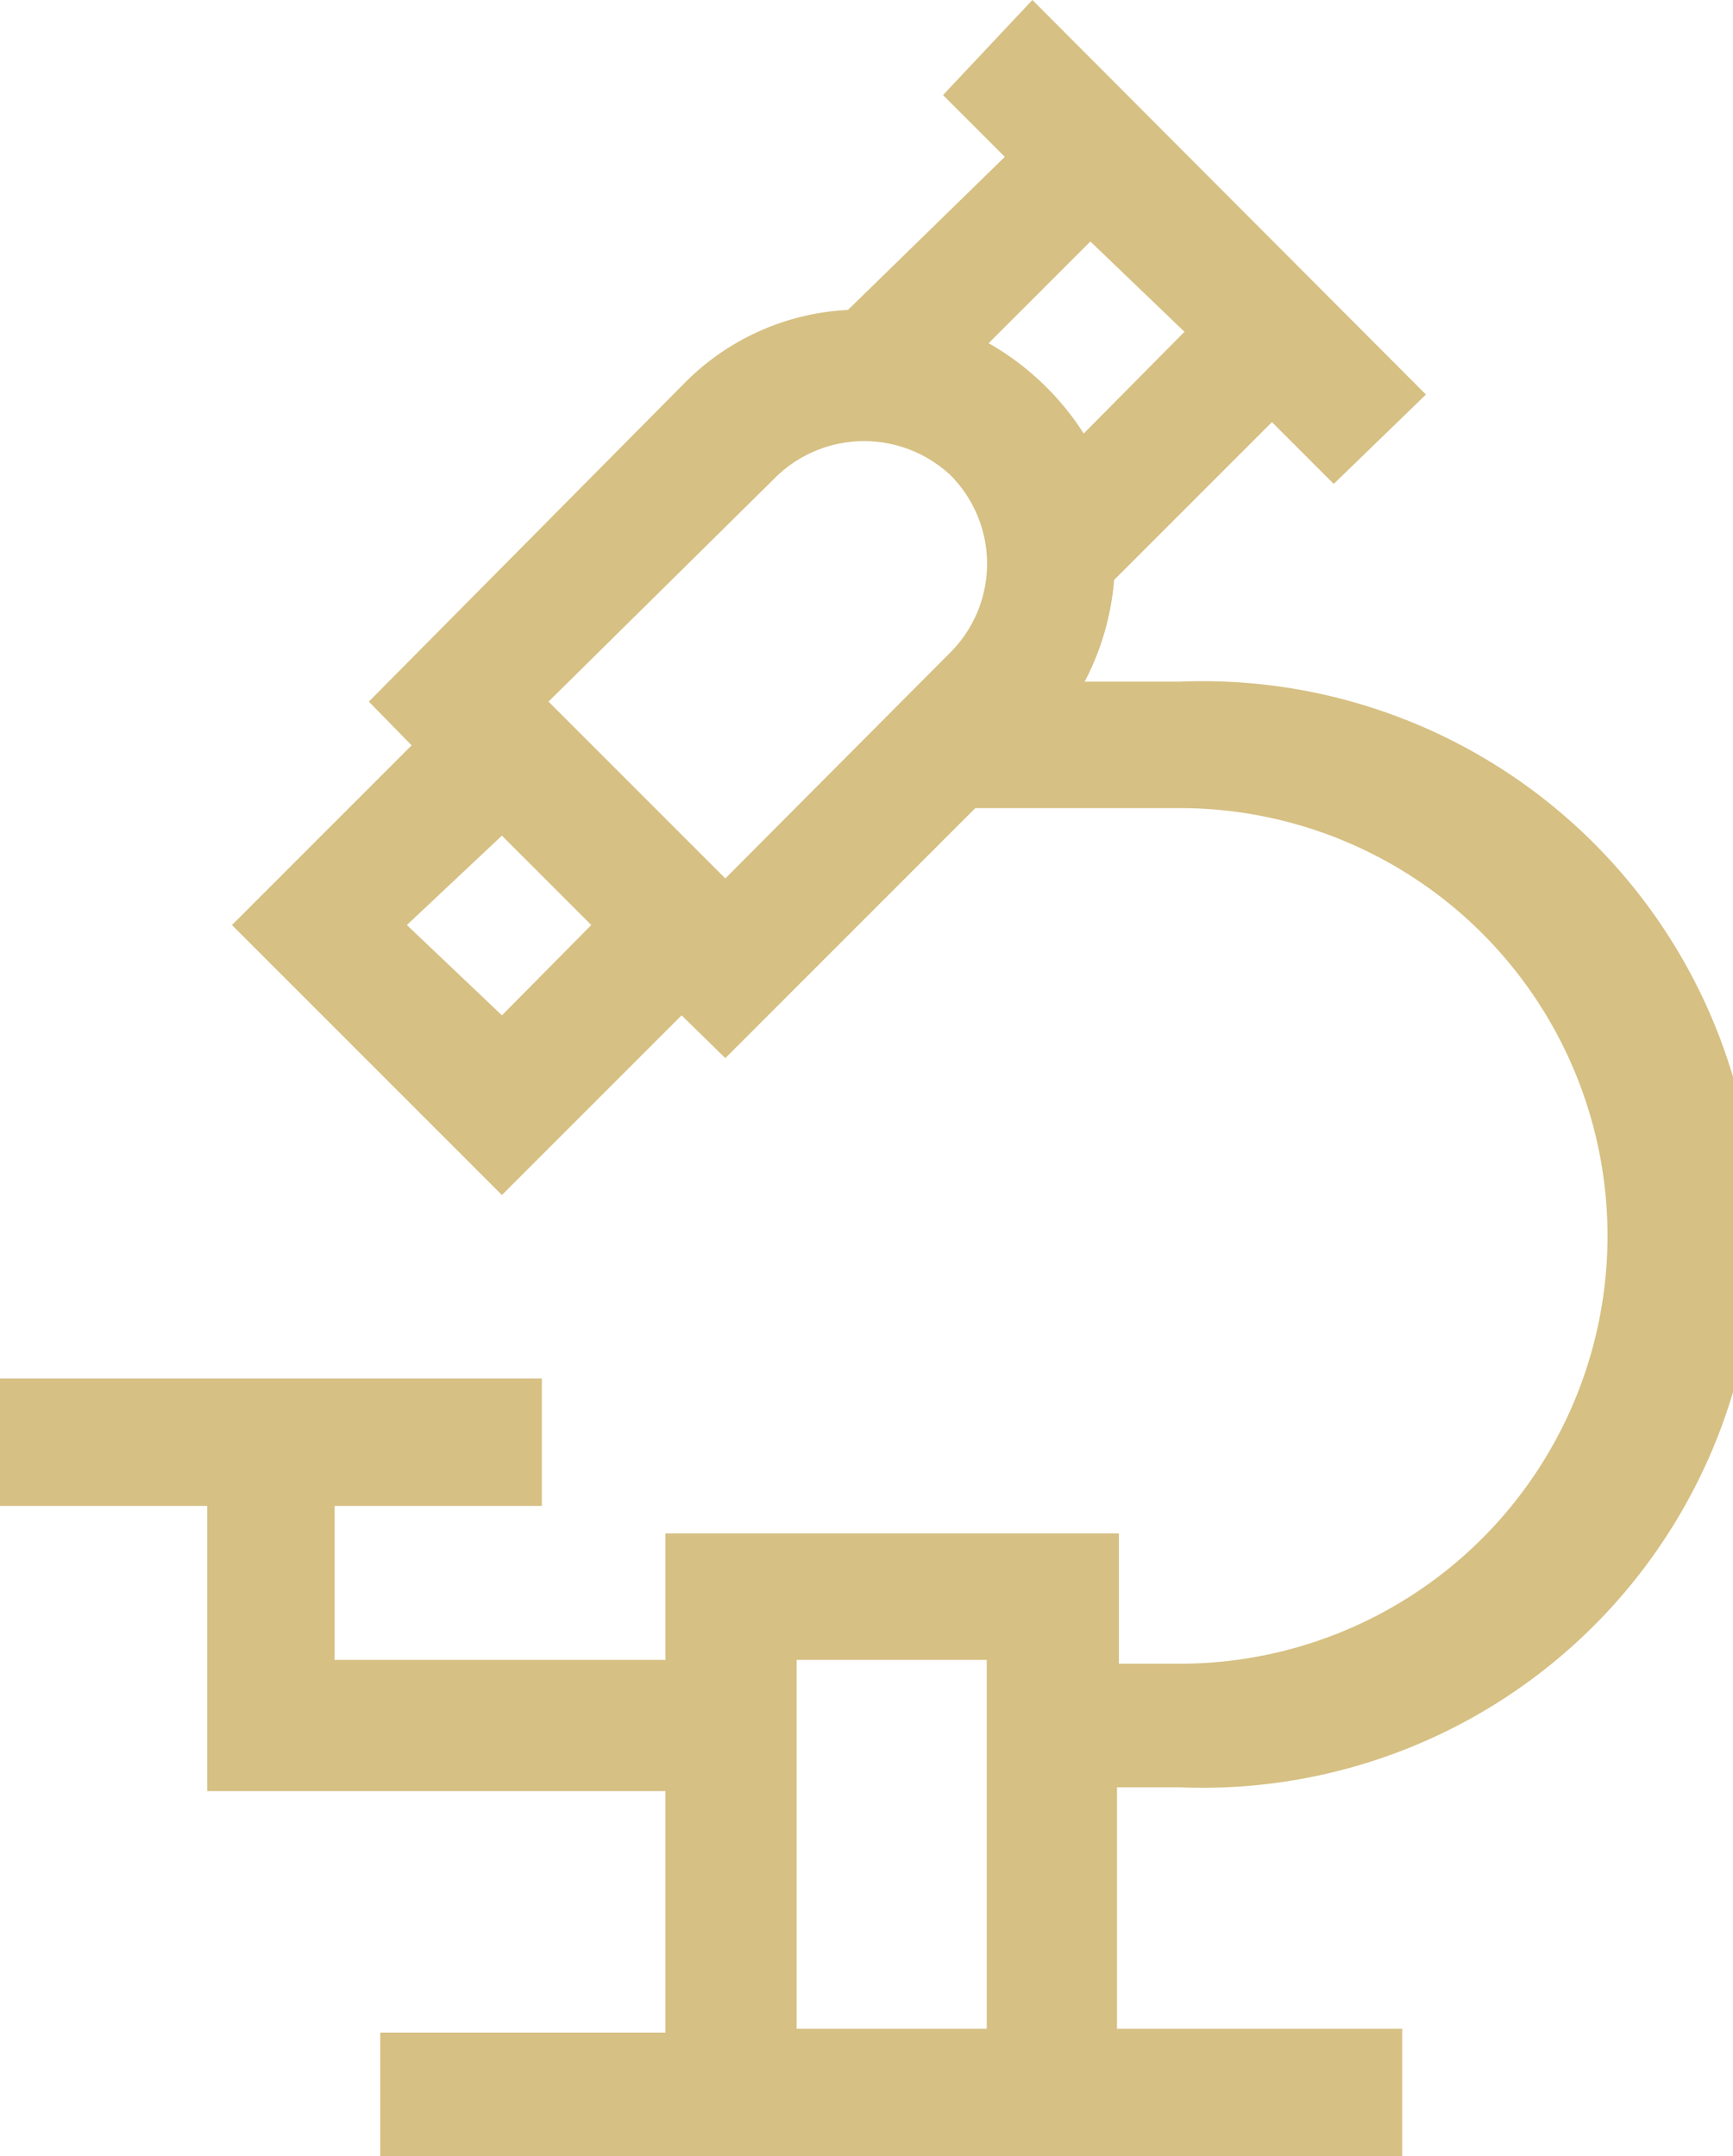 <svg xmlns="http://www.w3.org/2000/svg" viewBox="0 0 18.23 22.68"><defs><style>.cls-1{fill:#d6c083;}</style></defs><title>Asset 3</title><g id="Layer_2" data-name="Layer 2"><g id="Layer_1-2" data-name="Layer 1"><path class="cls-1" d="M8.38,17.46h2v3.88h-2ZM5.77,7.38,8.18,5A1.33,1.33,0,0,1,10,5a1.32,1.32,0,0,1,0,1.86L7.63,9.24Zm-.49,3.3-1-.95,1-.94.94.94Zm7.18-7.19L11.4,4.56a2.88,2.88,0,0,0-1-.95l1.07-1.07ZM12.41,18.8a5.82,5.82,0,1,0,0-11.63h-1a2.79,2.79,0,0,0,.31-1.07l1.66-1.66.65.65L15,4.15,10.86,0,9.92,1l.65.65L8.92,3.26A2.6,2.6,0,0,0,7.23,4L3.88,7.38l.45.46L2.44,9.73l2.84,2.84,1.89-1.89.46.45L10.26,8.5h2.15a4.48,4.48,0,0,1,0,9h-.64V16.13H7v1.33H3.52V15.84H5.7V14.5H0v1.34H2.18v3H7v2.54h-3v1.34H14.75V21.34h-3V18.8Z"></path></g></g></svg>